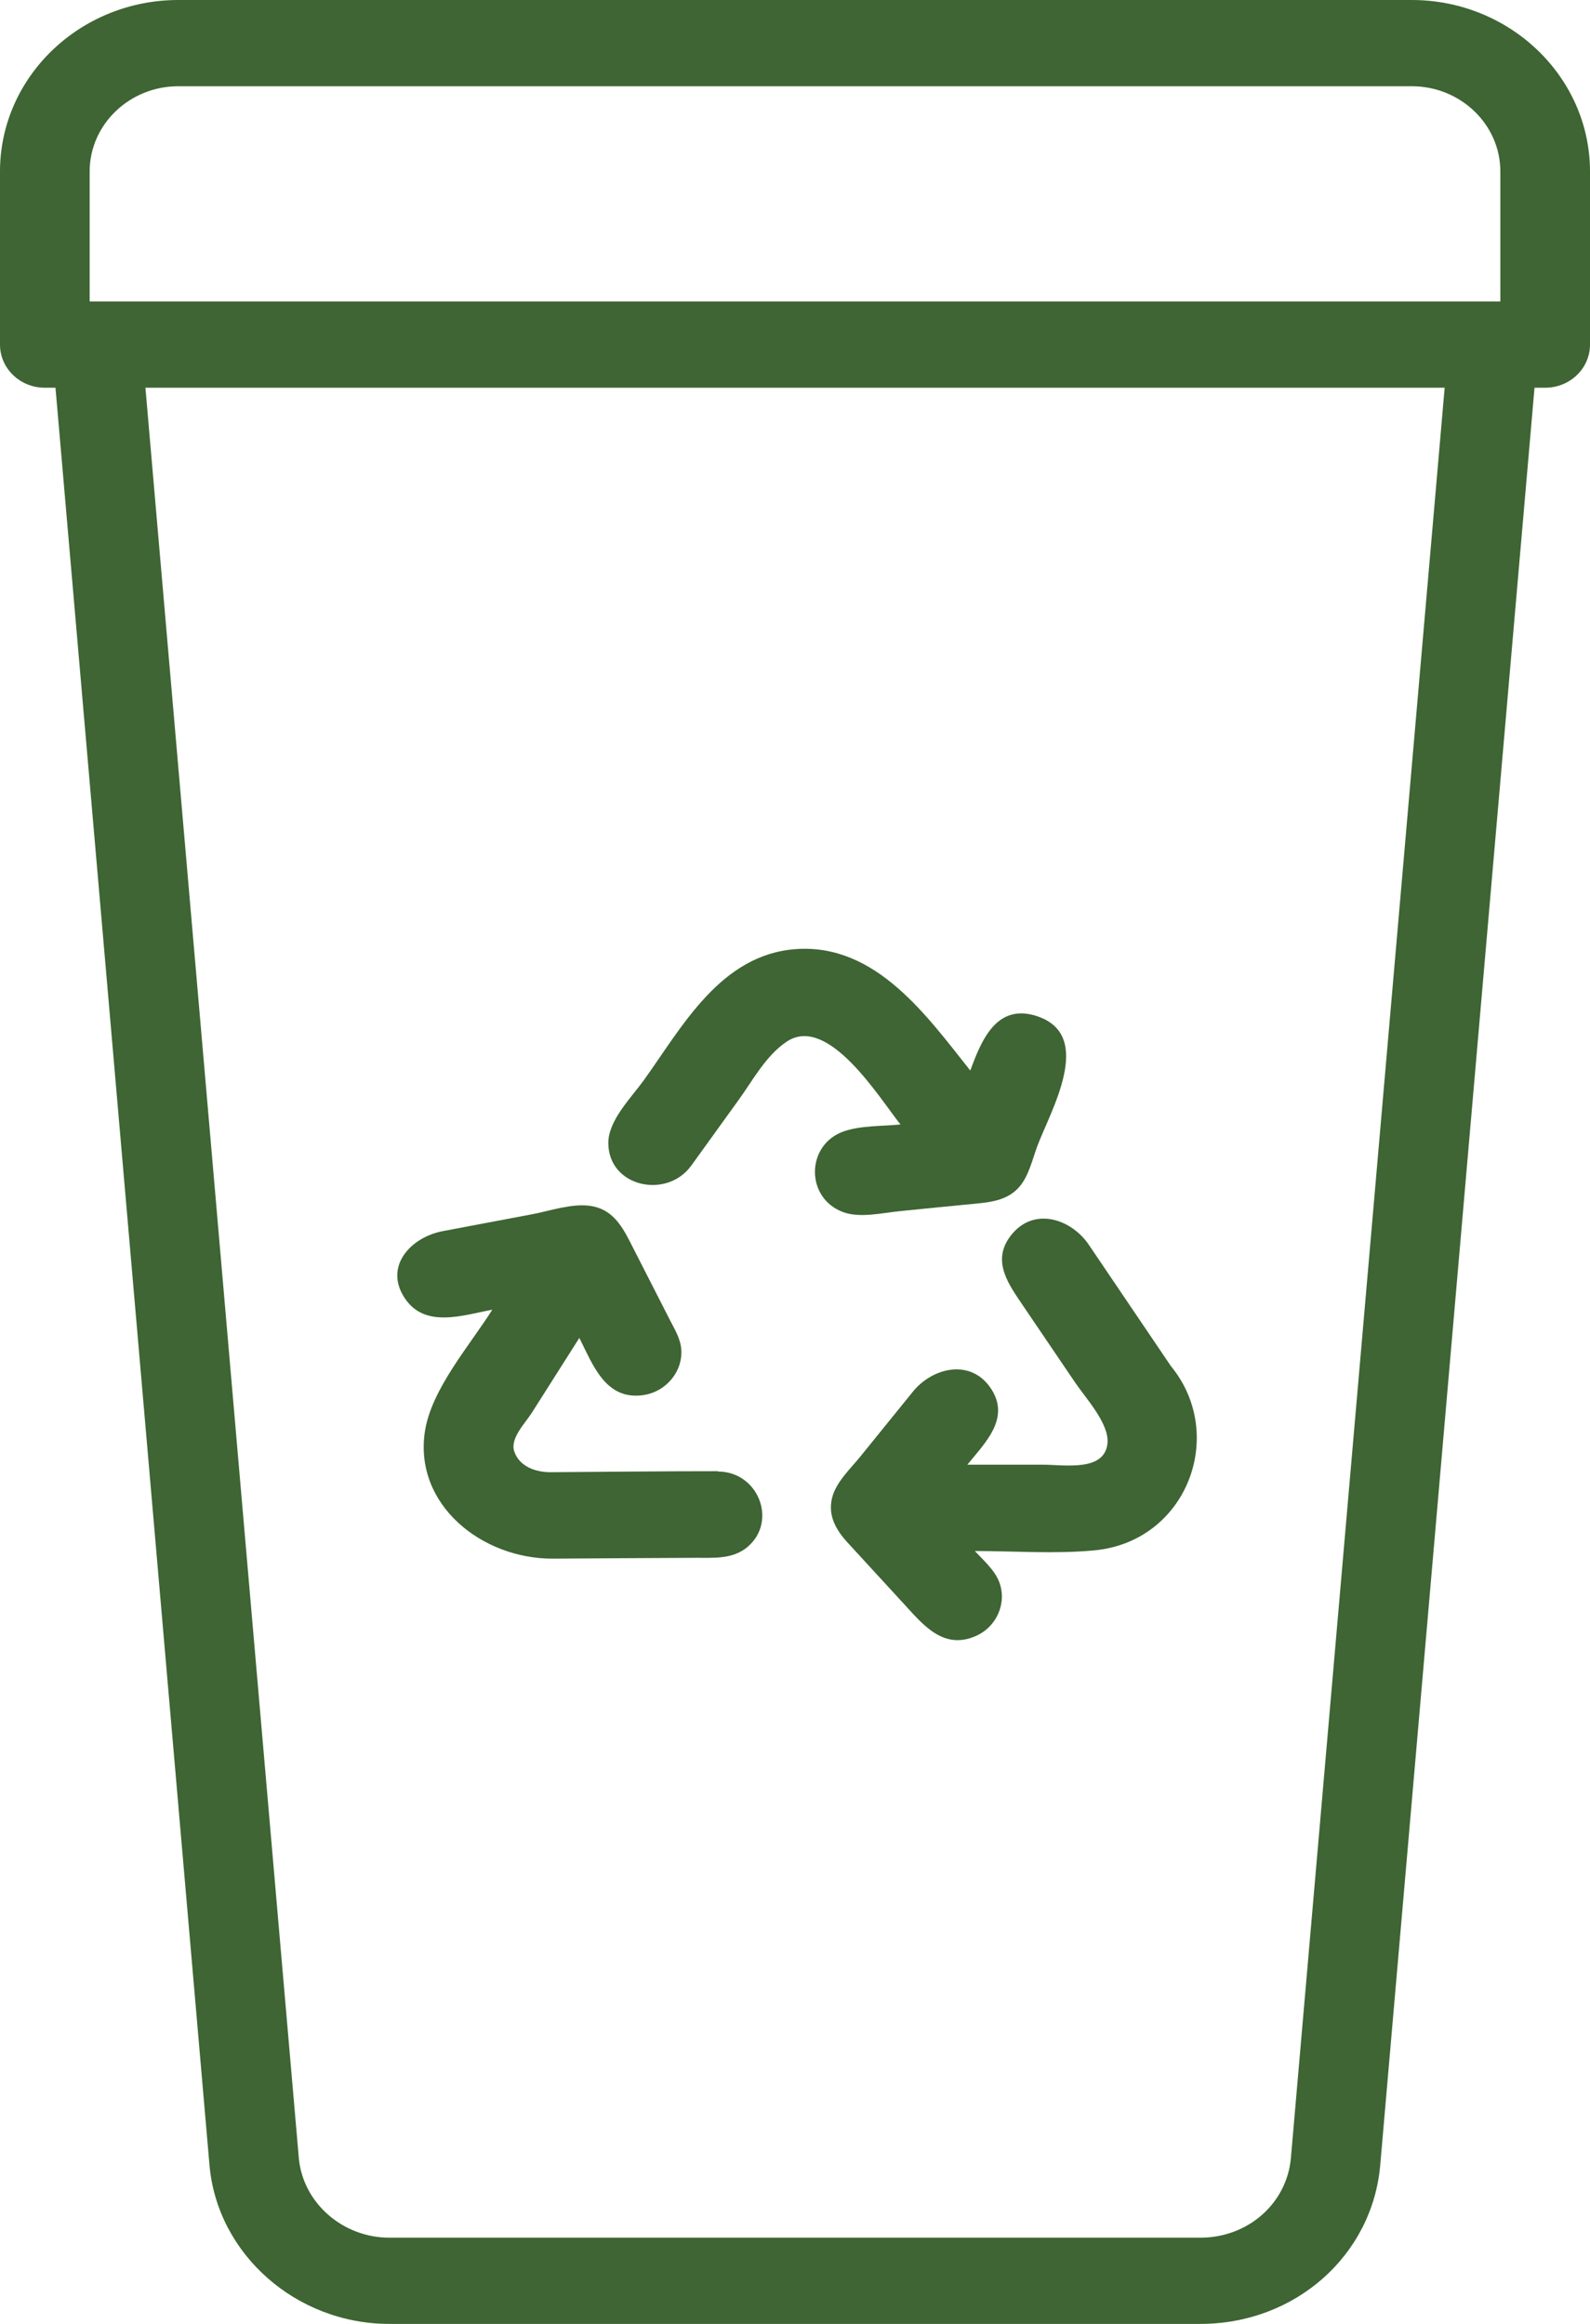 <?xml version="1.0" encoding="UTF-8"?> <svg xmlns="http://www.w3.org/2000/svg" width="39" height="57" viewBox="0 0 39 57" fill="none"><path d="M25.458 24.931C24.436 24.58 24.066 25.54 23.799 26.257C22.747 24.938 21.494 23.142 19.529 23.279C17.669 23.408 16.724 25.2 15.788 26.501C15.48 26.926 14.919 27.484 14.921 28.036C14.924 29.116 16.357 29.422 16.957 28.588C17.345 28.051 17.733 27.514 18.121 26.974C18.468 26.493 18.783 25.896 19.291 25.553C20.31 24.861 21.575 26.941 22.087 27.581C21.645 27.625 21.119 27.603 20.695 27.75C19.764 28.078 19.751 29.382 20.674 29.728C21.091 29.885 21.647 29.748 22.079 29.706C22.703 29.643 23.326 29.581 23.95 29.521C24.358 29.482 24.744 29.422 25.018 29.093C25.238 28.825 25.326 28.429 25.442 28.116C25.758 27.265 26.857 25.411 25.455 24.931C24.883 24.734 26.027 25.127 25.455 24.931H25.458Z" fill="#3E6533"></path><path d="M28.72 33.507C28.05 32.515 27.377 31.524 26.707 30.532C26.27 29.887 25.336 29.581 24.78 30.323C24.312 30.95 24.754 31.519 25.108 32.047C25.527 32.666 25.947 33.286 26.366 33.903C26.632 34.296 27.209 34.916 27.165 35.398C27.098 36.107 26.097 35.926 25.579 35.926H23.727C24.159 35.393 24.772 34.804 24.327 34.09C23.843 33.311 22.886 33.527 22.392 34.134C21.963 34.664 21.533 35.194 21.104 35.724C20.861 36.025 20.498 36.359 20.408 36.747C20.305 37.175 20.504 37.523 20.788 37.834C21.251 38.337 21.714 38.842 22.175 39.344C22.635 39.844 23.137 40.479 23.934 40.128C24.451 39.902 24.705 39.312 24.508 38.8C24.394 38.506 24.123 38.272 23.911 38.043C24.876 38.043 25.872 38.118 26.831 38.028C29.11 37.822 30.106 35.194 28.72 33.507Z" fill="#3E6533"></path><path d="M17.612 36.085C16.241 36.085 14.872 36.1 13.501 36.11C13.136 36.11 12.743 35.971 12.616 35.607C12.502 35.284 12.875 34.918 13.048 34.647C13.436 34.037 13.822 33.425 14.21 32.816C14.536 33.455 14.844 34.353 15.777 34.219C16.344 34.137 16.758 33.632 16.709 33.082C16.686 32.821 16.538 32.587 16.422 32.358C16.096 31.721 15.772 31.081 15.446 30.445C15.234 30.031 14.991 29.646 14.469 29.576C14.021 29.514 13.486 29.701 13.053 29.783C12.324 29.919 11.595 30.059 10.865 30.196C10.071 30.345 9.403 31.069 9.936 31.853C10.435 32.587 11.357 32.258 12.076 32.124C11.517 33.007 10.583 34.072 10.423 35.105C10.146 36.904 11.819 38.24 13.566 38.23C14.727 38.222 15.891 38.215 17.053 38.21C17.506 38.207 17.976 38.252 18.344 37.936C19.076 37.302 18.595 36.093 17.609 36.093L17.612 36.085Z" fill="#3E6533"></path><path d="M34.626 0H4.374C1.963 0 0 1.886 0 4.207V8.452C0 9.037 0.492 9.51 1.099 9.51H1.361L5.138 53.101C5.326 55.288 7.264 57 9.548 57H29.444C31.767 57 33.663 55.323 33.855 53.101L37.639 9.51H37.901C38.508 9.51 39 9.037 39 8.452V4.207C39 1.888 37.037 0 34.626 0ZM2.199 4.207C2.199 3.053 3.177 2.115 4.374 2.115H34.626C35.826 2.115 36.801 3.053 36.801 4.207V7.395H2.199V4.207ZM31.664 52.925C31.568 54.042 30.613 54.885 29.444 54.885H9.548C8.4 54.885 7.424 54.024 7.329 52.925L3.567 9.51H35.435L31.664 52.925Z" fill="#3E6533"></path></svg> 